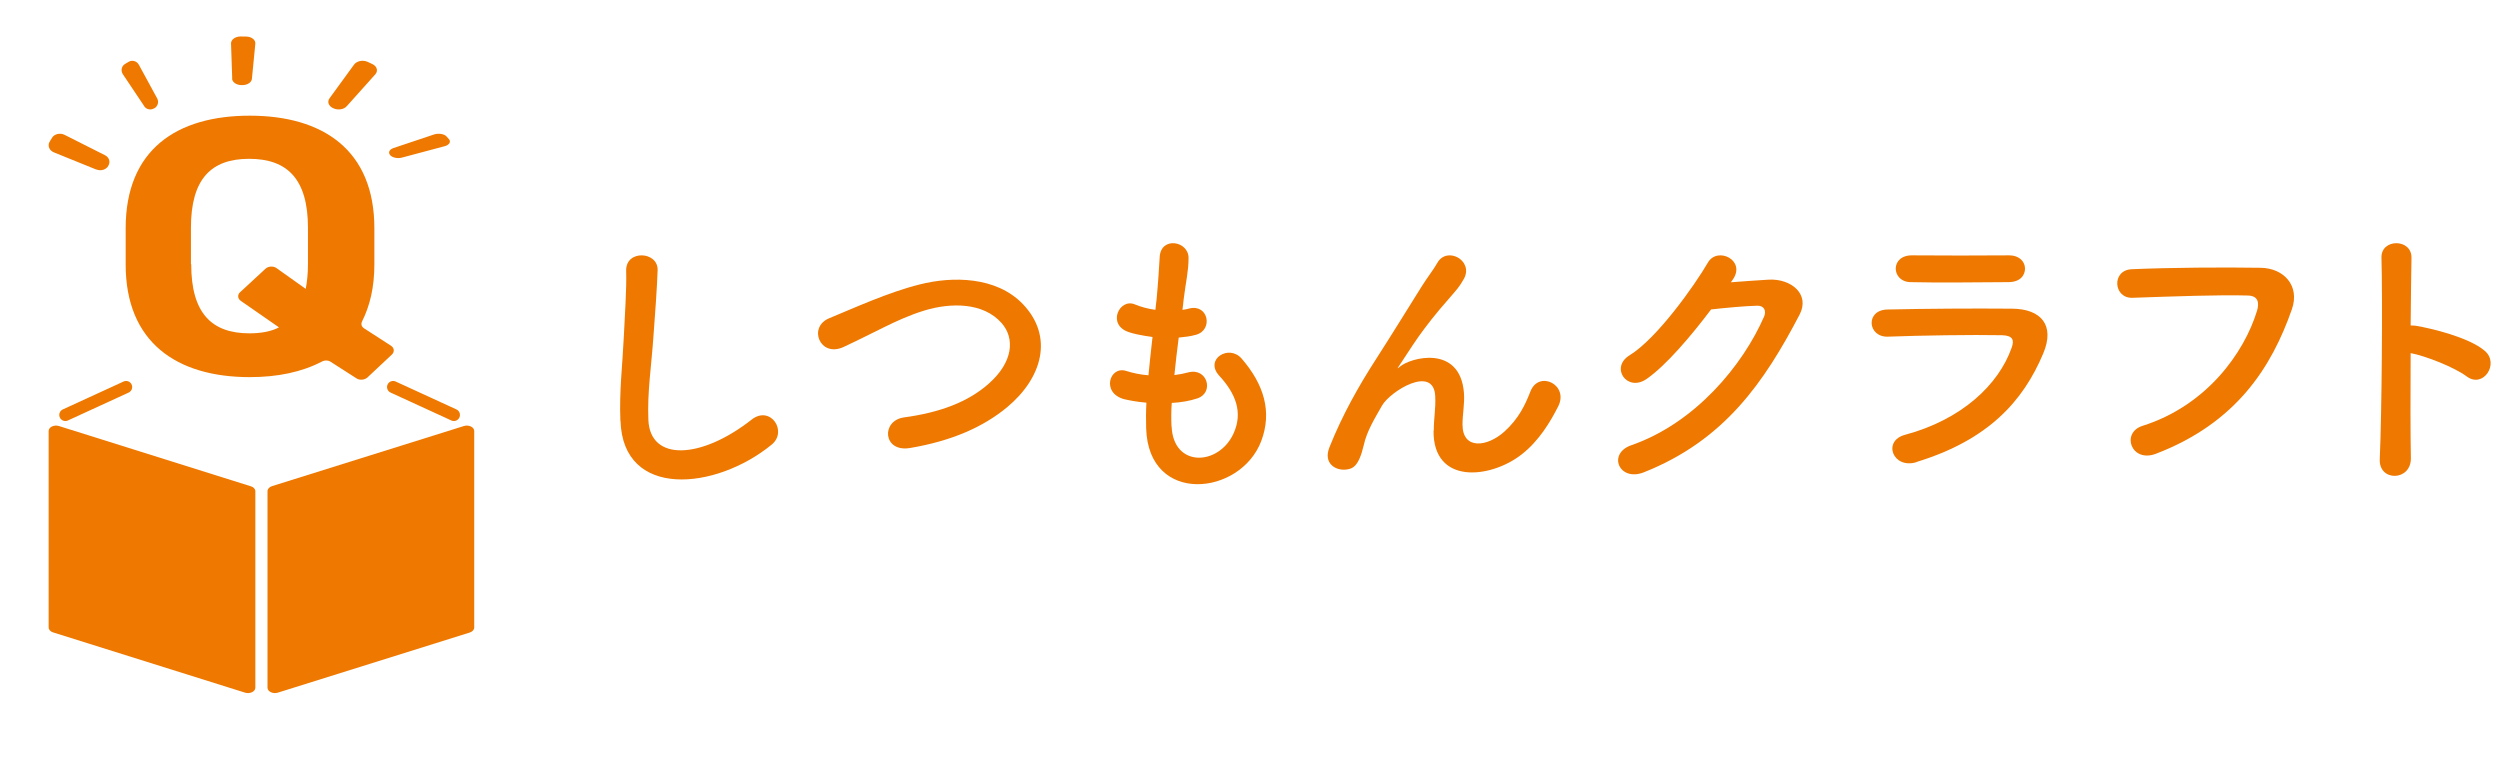 <svg width="257" height="80" viewBox="0 0 257 80" fill="none" xmlns="http://www.w3.org/2000/svg">
<path d="M63.777 43.281C63.653 40.17 63.987 37.652 64.135 34.503C64.221 32.578 64.431 29.676 64.37 27.837C64.308 25.639 67.666 25.824 67.604 27.775C67.542 29.639 67.332 32.454 67.184 34.442C66.974 37.59 66.53 40.281 66.653 43.158C66.826 47.491 72.11 47.195 77.271 43.133C79.197 41.627 81.011 44.343 79.32 45.713C73.542 50.429 64.049 51.294 63.789 43.281H63.777Z" fill="#EE7800"/>
<path d="M93.517 46.059C90.764 46.504 90.555 43.245 92.925 42.911C96.666 42.405 99.542 41.306 101.641 39.442C104.159 37.22 104.345 34.788 102.974 33.22C101.073 31.059 97.727 31.109 95.061 31.911C93.517 32.38 92.159 33.01 90.826 33.664C89.493 34.319 88.159 34.998 86.703 35.677C84.295 36.776 83.024 33.627 85.246 32.714C87.826 31.652 91.32 30.047 94.53 29.245C97.913 28.381 102.419 28.418 105.147 31.257C108.345 34.603 107.159 38.85 103.518 41.874C101.11 43.862 97.913 45.319 93.53 46.059H93.517Z" fill="#EE7800"/>
<path d="M120.443 43.84C120.616 48.074 125.246 47.901 126.789 44.605C127.826 42.383 126.999 40.42 125.332 38.617C123.789 36.926 126.345 35.358 127.641 36.864C129.949 39.531 130.789 42.346 129.653 45.346C127.517 50.975 118.061 51.963 117.826 44.037C117.801 43.21 117.801 42.321 117.851 41.395C116.789 41.309 115.949 41.123 115.567 41.037C113.159 40.383 114.085 37.568 115.777 38.136C116.456 38.346 117.233 38.519 118.061 38.58C118.184 37.272 118.332 35.975 118.48 34.642C117.357 34.494 116.406 34.284 116.024 34.136C113.764 33.37 115.073 30.642 116.641 31.284C117.295 31.556 118.036 31.753 118.777 31.852C118.801 31.494 118.863 31.111 118.9 30.753C119.073 28.889 119.135 27.753 119.221 26.37C119.369 24.296 122.184 24.765 122.184 26.518C122.184 27.914 121.888 29.037 121.678 30.79C121.653 31.148 121.591 31.506 121.554 31.852C121.826 31.827 122.061 31.765 122.295 31.704C124.221 31.259 124.727 33.901 122.974 34.407C122.382 34.58 121.789 34.642 121.172 34.704C120.999 36.037 120.851 37.309 120.727 38.556C121.233 38.494 121.703 38.407 122.147 38.284C124.11 37.753 124.851 40.358 123.098 40.951C122.295 41.222 121.382 41.37 120.456 41.42C120.394 42.284 120.394 43.074 120.431 43.827L120.443 43.84Z" fill="#EE7800"/>
<path d="M147.394 44.267C147.394 42.909 147.604 42.07 147.542 40.736C147.394 37.44 142.888 40.23 142.061 41.712C141.345 42.983 140.517 44.292 140.197 45.749C139.666 48.033 139.011 48.181 138.419 48.267C137.382 48.415 135.987 47.699 136.666 45.983C137.999 42.638 139.69 39.662 141.406 36.995C143.122 34.329 144.666 31.81 146.122 29.489C146.629 28.662 147.431 27.625 147.752 27.033C148.727 25.279 151.493 26.761 150.505 28.637C150.271 29.057 150.061 29.378 149.826 29.674C149.592 29.971 149.295 30.292 148.962 30.687C147.542 32.292 146.592 33.539 145.814 34.625C145.048 35.724 144.456 36.675 143.801 37.65C143.592 37.946 143.678 37.884 143.888 37.712C144.95 36.761 150.085 35.366 150.493 40.378C150.579 41.539 150.345 42.539 150.345 43.638C150.345 46.279 152.9 45.946 154.641 44.378C156.147 43.02 156.801 41.588 157.332 40.23C158.196 38.033 161.308 39.551 160.184 41.773C159.357 43.403 158.196 45.329 156.443 46.699C153.246 49.218 147.308 49.872 147.369 44.267H147.394Z" fill="#EE7800"/>
<path d="M177.913 29.02C179.184 28.933 180.641 28.81 181.826 28.748C184.11 28.624 186.098 30.229 184.999 32.34C181.382 39.254 177.295 45.266 168.962 48.563C166.444 49.538 165.221 46.637 167.69 45.773C174.271 43.489 179.16 37.563 181.357 32.526C181.592 31.958 181.357 31.402 180.641 31.427C179.394 31.452 177.234 31.661 175.9 31.81C173.888 34.476 171.271 37.587 169.234 38.982C167.246 40.316 165.493 37.773 167.518 36.526C170.369 34.773 174.221 29.316 175.579 26.982C176.555 25.316 179.518 26.748 178.135 28.735L177.925 29.032L177.913 29.02Z" fill="#EE7800"/>
<path d="M197.012 47.51C194.58 48.25 193.481 45.312 195.851 44.695C201.691 43.127 205.456 39.534 206.79 35.769C207.086 34.966 206.938 34.497 205.814 34.46C202.79 34.398 197.271 34.485 194.098 34.608C191.987 34.695 191.728 31.88 194.012 31.818C197.839 31.732 202.814 31.695 206.851 31.732C209.814 31.756 211.271 33.423 210.049 36.324C207.975 41.275 204.357 45.25 196.999 47.497L197.012 47.51ZM206.444 29.003C203.654 29.003 199.567 29.09 196.37 29.003C194.407 28.942 194.296 26.213 196.58 26.25C199.432 26.275 203.58 26.275 206.567 26.25C207.58 26.25 208.172 26.905 208.172 27.608C208.172 28.312 207.666 29.003 206.456 29.003H206.444Z" fill="#EE7800"/>
<path d="M220.258 43.775C226.814 41.701 230.69 36.306 232.024 31.948C232.258 31.145 232.172 30.404 231.073 30.38C228.172 30.293 223.48 30.466 219.209 30.614C217.246 30.676 217.048 27.762 219.147 27.676C223.061 27.503 228.604 27.466 232.369 27.528C234.777 27.553 236.456 29.367 235.604 31.799C233.53 37.725 229.913 43.478 221.616 46.651C219.098 47.602 217.999 44.491 220.258 43.775Z" fill="#EE7800"/>
<path d="M247.838 47.065C247.9 49.472 244.517 49.559 244.641 47.188C244.851 42.386 244.937 30.769 244.814 26.497C244.752 24.485 247.962 24.509 247.9 26.522C247.875 27.979 247.838 30.559 247.814 33.46C247.962 33.46 248.135 33.46 248.32 33.485C249.974 33.756 253.838 34.694 255.431 36.065C256.974 37.373 255.283 39.954 253.591 38.707C252.32 37.756 249.381 36.596 247.814 36.299C247.789 40.386 247.789 44.657 247.838 47.065Z" fill="#EE7800"/>
<path d="M37.414 33.744L40.191 35.54C40.538 35.767 40.567 36.154 40.307 36.427L37.761 38.814C37.472 39.064 36.981 39.11 36.663 38.905L34.002 37.2C33.742 37.018 33.366 37.018 33.076 37.177C31.023 38.246 28.536 38.769 25.673 38.769C18.182 38.769 12.919 35.199 12.919 27.195V23.466C12.919 15.371 18.182 11.892 25.673 11.892C33.163 11.892 38.485 15.394 38.485 23.466V27.195C38.485 29.537 38.022 31.447 37.212 33.061C37.096 33.312 37.154 33.584 37.443 33.766L37.414 33.744ZM19.657 27.172C19.657 32.175 21.739 34.267 25.644 34.267C26.801 34.267 27.871 34.085 28.68 33.653L24.747 30.924C24.429 30.697 24.4 30.31 24.66 30.06L27.292 27.627C27.581 27.354 28.102 27.331 28.42 27.559L31.428 29.696C31.573 28.946 31.659 28.104 31.659 27.149V23.42C31.659 18.418 29.548 16.326 25.615 16.326C21.682 16.326 19.628 18.418 19.628 23.42V27.149L19.657 27.172Z" fill="#EE7800"/>
<path d="M9.914 17.436L5.54 15.662C5.074 15.476 4.859 14.983 5.099 14.578C5.187 14.436 5.263 14.293 5.351 14.162C5.59 13.768 6.17 13.636 6.624 13.855L10.796 15.958C11.225 16.177 11.376 16.648 11.136 17.031C11.136 17.031 11.136 17.042 11.136 17.053C10.909 17.436 10.38 17.611 9.926 17.425L9.914 17.436Z" fill="#EE7800"/>
<path d="M40.108 15.945C40.108 15.945 40.108 15.945 40.108 15.938C39.881 15.681 40.02 15.366 40.449 15.22L44.629 13.821C45.071 13.674 45.664 13.762 45.904 14.026C45.992 14.121 46.081 14.216 46.157 14.311C46.384 14.582 46.182 14.905 45.715 15.029L41.32 16.201C40.866 16.326 40.336 16.201 40.108 15.952V15.945Z" fill="#EE7800"/>
<path d="M14.829 10.916L12.631 7.632C12.394 7.281 12.486 6.796 12.848 6.579C12.971 6.496 13.105 6.424 13.229 6.352C13.591 6.135 14.065 6.279 14.271 6.651L16.16 10.121C16.355 10.483 16.221 10.927 15.871 11.133C15.871 11.133 15.86 11.133 15.85 11.133C15.499 11.35 15.045 11.257 14.818 10.916H14.829Z" fill="#EE7800"/>
<path d="M34.257 11.12C34.257 11.12 34.257 11.12 34.244 11.12C33.778 10.903 33.613 10.469 33.874 10.107L36.396 6.644C36.67 6.271 37.287 6.137 37.781 6.354C37.945 6.427 38.124 6.509 38.288 6.592C38.768 6.819 38.891 7.305 38.576 7.646L35.642 10.923C35.34 11.264 34.737 11.347 34.271 11.13L34.257 11.12Z" fill="#EE7800"/>
<path d="M23.872 8.079L23.75 4.459C23.75 4.071 24.182 3.75 24.735 3.75C24.924 3.75 25.127 3.75 25.316 3.759C25.869 3.769 26.288 4.109 26.247 4.497L25.896 8.107C25.856 8.485 25.41 8.759 24.87 8.75C24.87 8.75 24.857 8.75 24.843 8.75C24.303 8.75 23.872 8.447 23.858 8.079H23.872Z" fill="#EE7800"/>
<path d="M6.719 42.656C9.217 41.509 11.923 40.267 12.963 39.789" stroke="#EE7800" stroke-width="1.25" stroke-linecap="round" stroke-linejoin="round"/>
<path d="M40.413 39.788C42.911 40.936 45.617 42.178 46.658 42.656" stroke="#EE7800" stroke-width="1.25" stroke-linecap="round" stroke-linejoin="round"/>
<path d="M25.782 49.99L6.062 43.797C5.56 43.637 5 43.906 5 44.309V64.499C5 64.725 5.183 64.927 5.457 65.01L25.188 71.203C25.691 71.363 26.25 71.094 26.25 70.692V50.502C26.25 50.275 26.067 50.074 25.793 49.99H25.782Z" fill="#EE7800"/>
<path d="M27.5 50.489V70.691C27.5 71.094 28.061 71.363 28.565 71.203L48.292 65.023C48.567 64.939 48.75 64.73 48.75 64.511V44.309C48.75 43.906 48.189 43.637 47.685 43.797L27.958 49.977C27.683 50.061 27.5 50.27 27.5 50.489Z" fill="#EE7800"/>
</svg>
